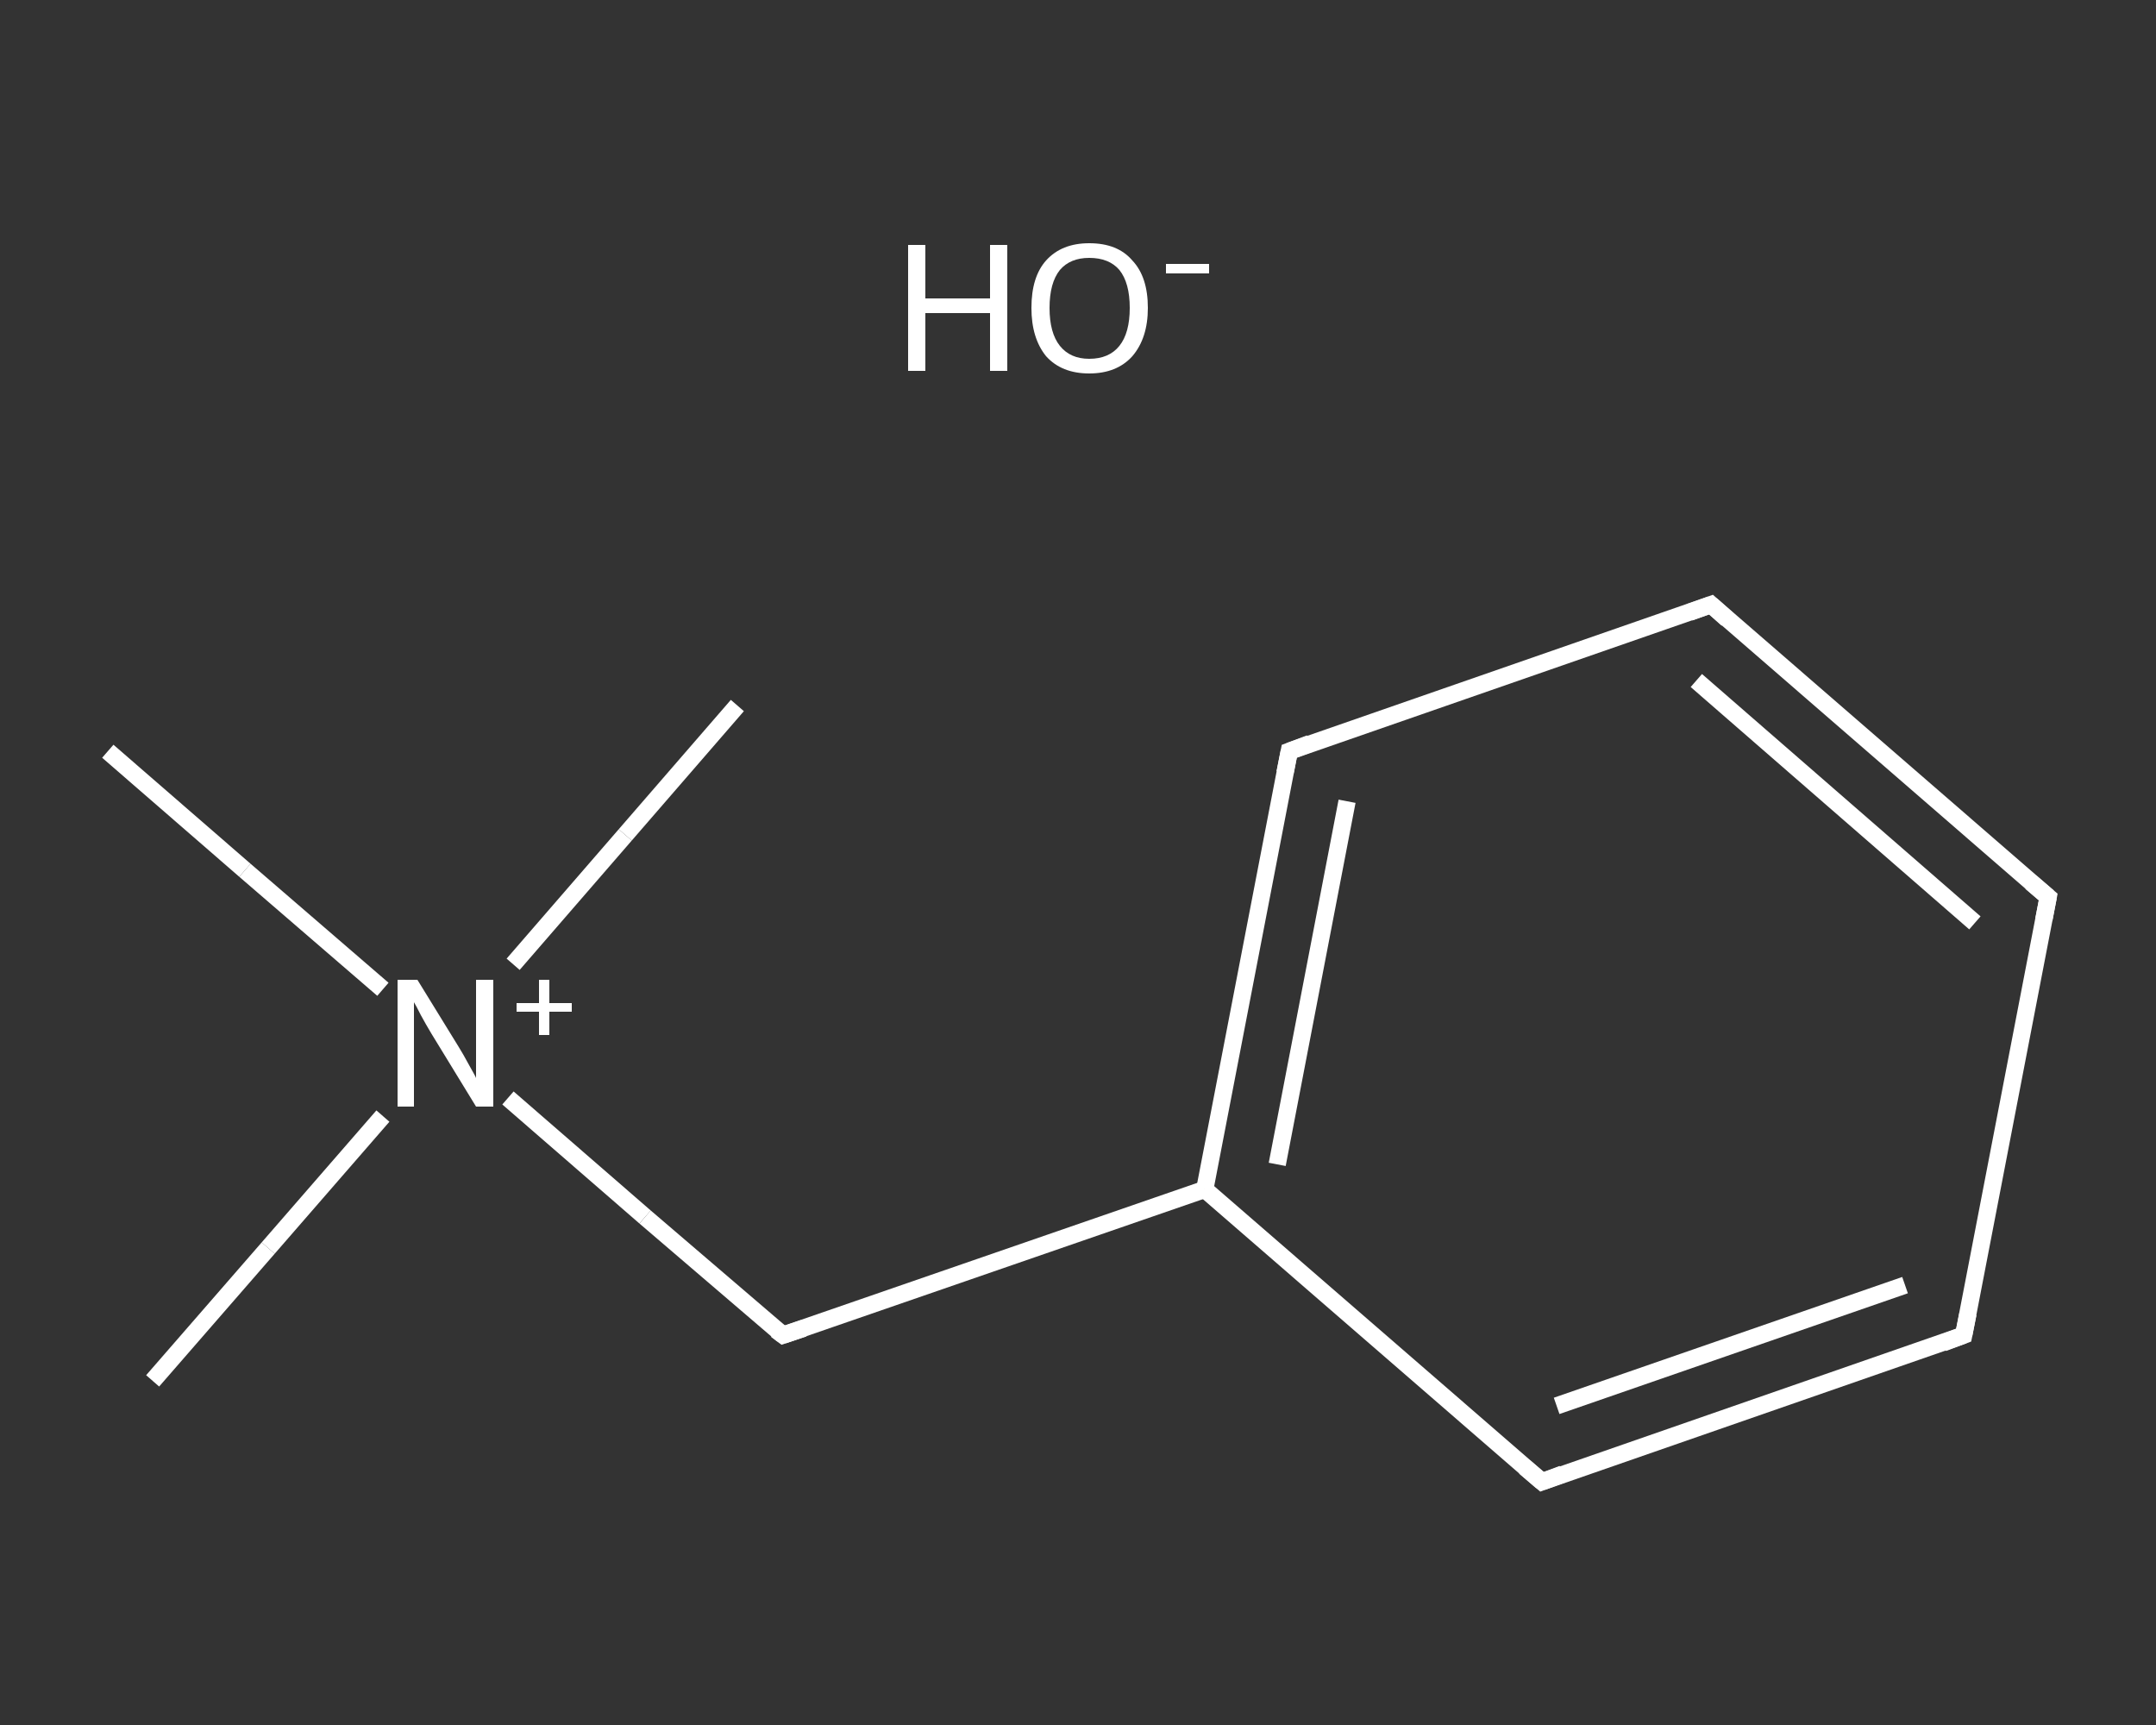 <?xml version='1.0' encoding='iso-8859-1'?>
<svg version='1.1' baseProfile='full'
              xmlns='http://www.w3.org/2000/svg'
                      xmlns:rdkit='http://www.rdkit.org/xml'
                      xmlns:xlink='http://www.w3.org/1999/xlink'
                  xml:space='preserve'
width='250px' height='200px' viewBox='0 0 250 200'>
<rect x="0" y="0" width="250" height="200" fill="#333333" stroke="none"/>
<!-- END OF HEADER -->
<rect style='opacity:1.0;fill:transparent;stroke:none' width='250.0' height='200.0' x='0.0' y='0.0'> </rect>
<path class='bond-0 atom-0 atom-1' d='M 17.7,160.1 L 31.1,144.7' style='fill:none;fill-rule:evenodd;stroke:#FFFFFF;stroke-width:2.0px;stroke-linecap:butt;stroke-linejoin:miter;stroke-opacity:1' />
<path class='bond-0 atom-0 atom-1' d='M 31.1,144.7 L 44.4,129.4' style='fill:none;fill-rule:evenodd;stroke:#FFFFFF;stroke-width:2.0px;stroke-linecap:butt;stroke-linejoin:miter;stroke-opacity:1' />
<path class='bond-1 atom-1 atom-2' d='M 59.5,111.8 L 72.5,96.8' style='fill:none;fill-rule:evenodd;stroke:#FFFFFF;stroke-width:2.0px;stroke-linecap:butt;stroke-linejoin:miter;stroke-opacity:1' />
<path class='bond-1 atom-1 atom-2' d='M 72.5,96.8 L 85.5,81.8' style='fill:none;fill-rule:evenodd;stroke:#FFFFFF;stroke-width:2.0px;stroke-linecap:butt;stroke-linejoin:miter;stroke-opacity:1' />
<path class='bond-2 atom-1 atom-3' d='M 44.4,114.7 L 28.4,100.9' style='fill:none;fill-rule:evenodd;stroke:#FFFFFF;stroke-width:2.0px;stroke-linecap:butt;stroke-linejoin:miter;stroke-opacity:1' />
<path class='bond-2 atom-1 atom-3' d='M 28.4,100.9 L 12.5,87.1' style='fill:none;fill-rule:evenodd;stroke:#FFFFFF;stroke-width:2.0px;stroke-linecap:butt;stroke-linejoin:miter;stroke-opacity:1' />
<path class='bond-3 atom-1 atom-4' d='M 58.9,127.3 L 74.8,141.1' style='fill:none;fill-rule:evenodd;stroke:#FFFFFF;stroke-width:2.0px;stroke-linecap:butt;stroke-linejoin:miter;stroke-opacity:1' />
<path class='bond-3 atom-1 atom-4' d='M 74.8,141.1 L 90.8,154.8' style='fill:none;fill-rule:evenodd;stroke:#FFFFFF;stroke-width:2.0px;stroke-linecap:butt;stroke-linejoin:miter;stroke-opacity:1' />
<path class='bond-4 atom-4 atom-5' d='M 90.8,154.8 L 139.7,137.9' style='fill:none;fill-rule:evenodd;stroke:#FFFFFF;stroke-width:2.0px;stroke-linecap:butt;stroke-linejoin:miter;stroke-opacity:1' />
<path class='bond-5 atom-5 atom-6' d='M 139.7,137.9 L 149.5,87.1' style='fill:none;fill-rule:evenodd;stroke:#FFFFFF;stroke-width:2.0px;stroke-linecap:butt;stroke-linejoin:miter;stroke-opacity:1' />
<path class='bond-5 atom-5 atom-6' d='M 148.1,135.0 L 156.2,92.9' style='fill:none;fill-rule:evenodd;stroke:#FFFFFF;stroke-width:2.0px;stroke-linecap:butt;stroke-linejoin:miter;stroke-opacity:1' />
<path class='bond-6 atom-6 atom-7' d='M 149.5,87.1 L 198.4,70.1' style='fill:none;fill-rule:evenodd;stroke:#FFFFFF;stroke-width:2.0px;stroke-linecap:butt;stroke-linejoin:miter;stroke-opacity:1' />
<path class='bond-7 atom-7 atom-8' d='M 198.4,70.1 L 237.5,104.0' style='fill:none;fill-rule:evenodd;stroke:#FFFFFF;stroke-width:2.0px;stroke-linecap:butt;stroke-linejoin:miter;stroke-opacity:1' />
<path class='bond-7 atom-7 atom-8' d='M 196.7,78.9 L 229.0,107.0' style='fill:none;fill-rule:evenodd;stroke:#FFFFFF;stroke-width:2.0px;stroke-linecap:butt;stroke-linejoin:miter;stroke-opacity:1' />
<path class='bond-8 atom-8 atom-9' d='M 237.5,104.0 L 227.7,154.8' style='fill:none;fill-rule:evenodd;stroke:#FFFFFF;stroke-width:2.0px;stroke-linecap:butt;stroke-linejoin:miter;stroke-opacity:1' />
<path class='bond-9 atom-9 atom-10' d='M 227.7,154.8 L 178.8,171.8' style='fill:none;fill-rule:evenodd;stroke:#FFFFFF;stroke-width:2.0px;stroke-linecap:butt;stroke-linejoin:miter;stroke-opacity:1' />
<path class='bond-9 atom-9 atom-10' d='M 220.9,149.0 L 180.5,163.0' style='fill:none;fill-rule:evenodd;stroke:#FFFFFF;stroke-width:2.0px;stroke-linecap:butt;stroke-linejoin:miter;stroke-opacity:1' />
<path class='bond-10 atom-10 atom-5' d='M 178.8,171.8 L 139.7,137.9' style='fill:none;fill-rule:evenodd;stroke:#FFFFFF;stroke-width:2.0px;stroke-linecap:butt;stroke-linejoin:miter;stroke-opacity:1' />
<path d='M 90.0,154.2 L 90.8,154.8 L 93.2,154.0' style='fill:none;stroke:#FFFFFF;stroke-width:2.0px;stroke-linecap:butt;stroke-linejoin:miter;stroke-opacity:1;' />
<path d='M 149.0,89.6 L 149.5,87.1 L 151.9,86.2' style='fill:none;stroke:#FFFFFF;stroke-width:2.0px;stroke-linecap:butt;stroke-linejoin:miter;stroke-opacity:1;' />
<path d='M 195.9,71.0 L 198.4,70.1 L 200.3,71.8' style='fill:none;stroke:#FFFFFF;stroke-width:2.0px;stroke-linecap:butt;stroke-linejoin:miter;stroke-opacity:1;' />
<path d='M 235.5,102.3 L 237.5,104.0 L 237.0,106.6' style='fill:none;stroke:#FFFFFF;stroke-width:2.0px;stroke-linecap:butt;stroke-linejoin:miter;stroke-opacity:1;' />
<path d='M 228.2,152.3 L 227.7,154.8 L 225.3,155.7' style='fill:none;stroke:#FFFFFF;stroke-width:2.0px;stroke-linecap:butt;stroke-linejoin:miter;stroke-opacity:1;' />
<path d='M 181.2,170.9 L 178.8,171.8 L 176.8,170.1' style='fill:none;stroke:#FFFFFF;stroke-width:2.0px;stroke-linecap:butt;stroke-linejoin:miter;stroke-opacity:1;' />
<path class='atom-1' d='M 48.4 113.6
L 53.2 121.4
Q 53.7 122.2, 54.4 123.5
Q 55.2 124.9, 55.2 125.0
L 55.2 113.6
L 57.2 113.6
L 57.2 128.3
L 55.2 128.3
L 50.0 119.8
Q 49.4 118.8, 48.8 117.7
Q 48.2 116.5, 48.0 116.2
L 48.0 128.3
L 46.1 128.3
L 46.1 113.6
L 48.4 113.6
' fill='#FFFFFF'/>
<path class='atom-1' d='M 59.9 116.3
L 62.5 116.3
L 62.5 113.6
L 63.7 113.6
L 63.7 116.3
L 66.3 116.3
L 66.3 117.3
L 63.7 117.3
L 63.7 120.0
L 62.5 120.0
L 62.5 117.3
L 59.9 117.3
L 59.9 116.3
' fill='#FFFFFF'/>
<path class='atom-11' d='M 105.3 28.4
L 107.3 28.4
L 107.3 34.6
L 114.8 34.6
L 114.8 28.4
L 116.8 28.4
L 116.8 43.0
L 114.8 43.0
L 114.8 36.3
L 107.3 36.3
L 107.3 43.0
L 105.3 43.0
L 105.3 28.4
' fill='#FFFFFF'/>
<path class='atom-11' d='M 119.6 35.7
Q 119.6 32.1, 121.3 30.2
Q 123.1 28.2, 126.3 28.2
Q 129.6 28.2, 131.3 30.2
Q 133.1 32.1, 133.1 35.7
Q 133.1 39.2, 131.3 41.3
Q 129.5 43.3, 126.3 43.3
Q 123.1 43.3, 121.3 41.3
Q 119.6 39.2, 119.6 35.7
M 126.3 41.6
Q 128.6 41.6, 129.8 40.1
Q 131.0 38.6, 131.0 35.7
Q 131.0 32.8, 129.8 31.3
Q 128.6 29.9, 126.3 29.9
Q 124.1 29.9, 122.9 31.3
Q 121.7 32.8, 121.7 35.7
Q 121.7 38.6, 122.9 40.1
Q 124.1 41.6, 126.3 41.6
' fill='#FFFFFF'/>
<path class='atom-11' d='M 135.2 30.6
L 140.2 30.6
L 140.2 31.7
L 135.2 31.7
L 135.2 30.6
' fill='#FFFFFF'/>
</svg>
